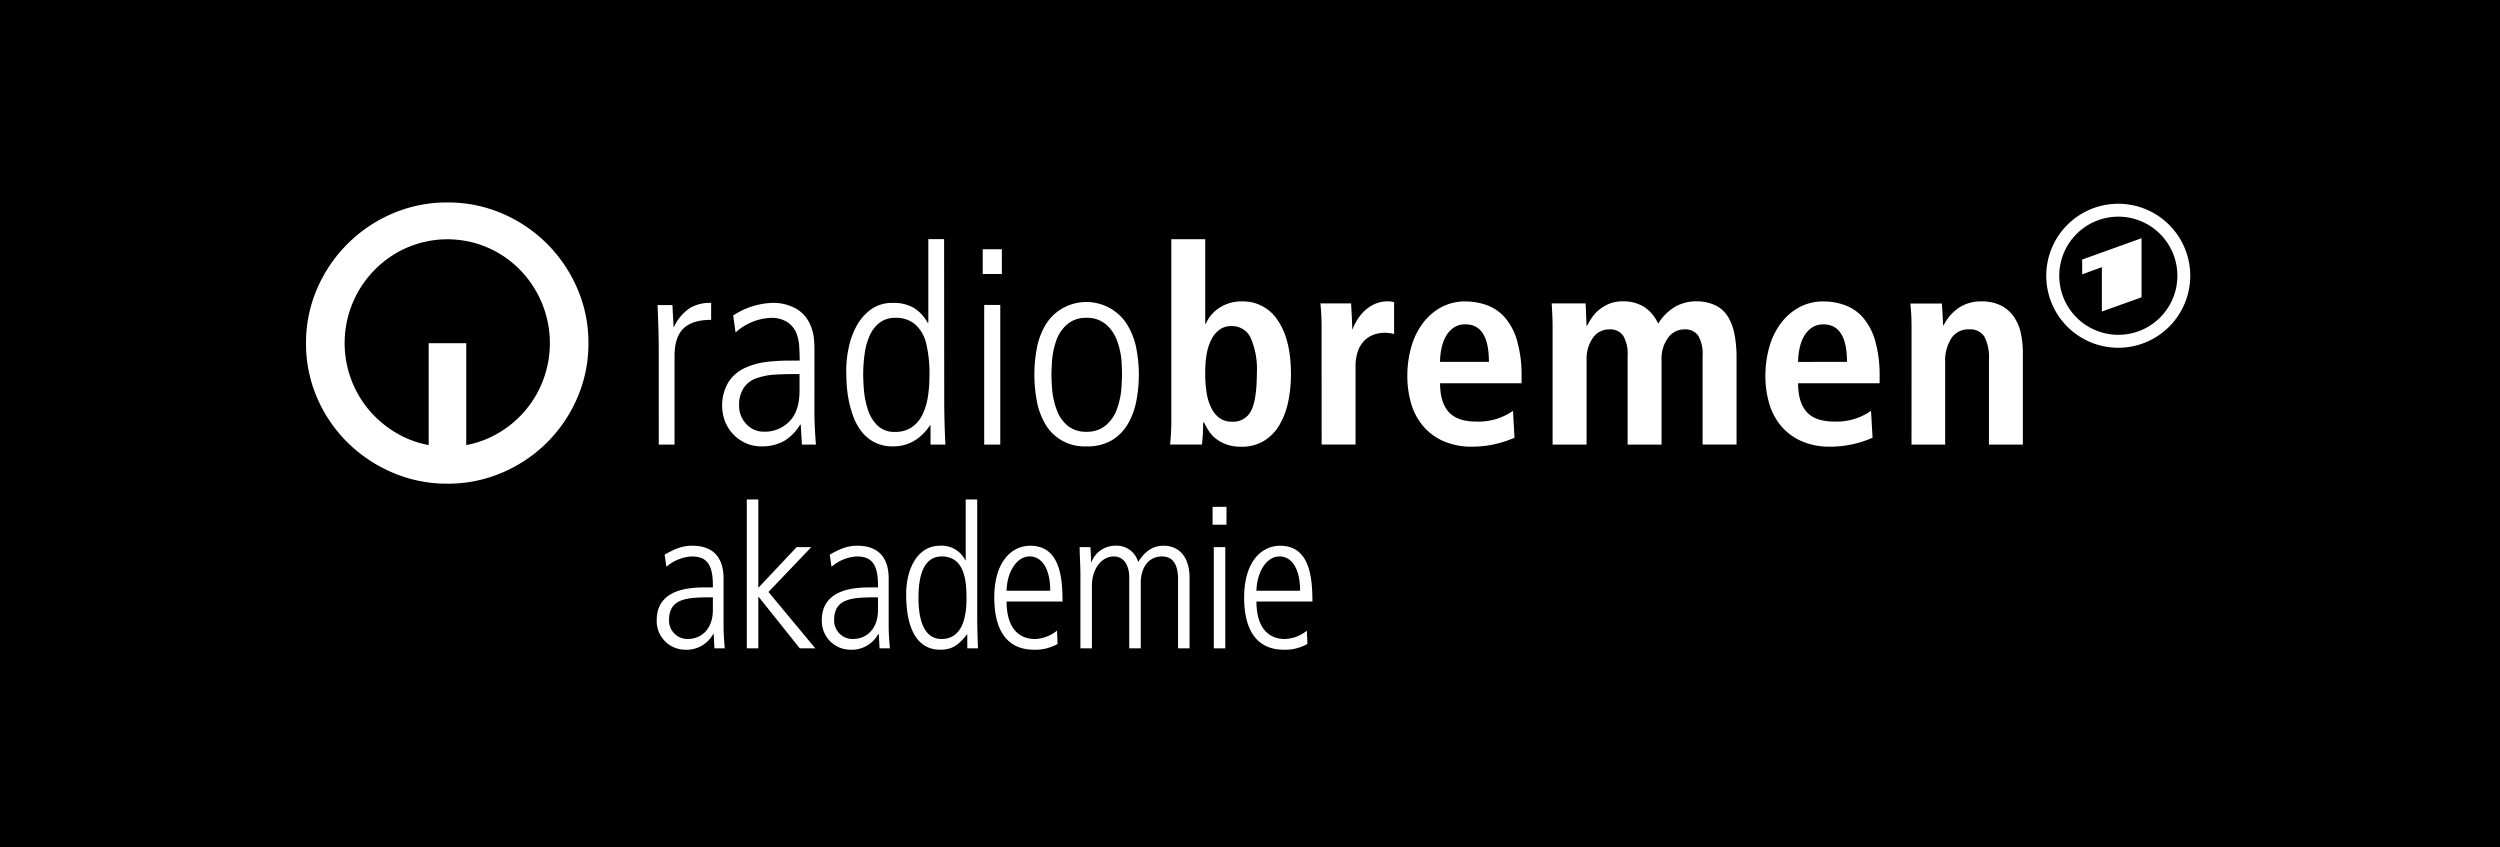 <svg xmlns="http://www.w3.org/2000/svg" width="531" height="180" viewBox="0 0 531 180"><g transform="translate(-996 -6001)"><g transform="translate(0 489)"><path d="M0,77.693H531v-180H0Z" transform="translate(996 5614.307)"/></g><g transform="translate(589 -290)"><path d="M147.265,38.5q0-2.966-.254-9.142h3.164c.081,1.691.168,3.25.249,4.678h.066a9.569,9.569,0,0,1,3.413-4.063,8.353,8.353,0,0,1,4.49-1.087v3.606q-3.982,0-5.881,1.833t-1.894,5.942V58.983h-3.352Zm33.063,13.85q0,2.463.32,6.638h-2.971l-.254-4.236H177.3a10.12,10.12,0,0,1-3.479,3.509,9.649,9.649,0,0,1-4.8,1.1,7.968,7.968,0,0,1-3.225-.66,8.425,8.425,0,0,1-4.424-4.571,9.7,9.7,0,0,1,.782-8.548A8.386,8.386,0,0,1,165.8,42.6a15.723,15.723,0,0,1,4.571-1.2,43.744,43.744,0,0,1,4.678-.254h2.148q0-1.387-.1-3a9.014,9.014,0,0,0-.66-2.971,5.05,5.05,0,0,0-1.894-2.219,6.129,6.129,0,0,0-3.5-.884,11.867,11.867,0,0,0-7.461,3.1l-.508-3.606a16.044,16.044,0,0,1,8.157-2.671,9.874,9.874,0,0,1,5.119,1.173,7.06,7.06,0,0,1,2.814,2.89,9.458,9.458,0,0,1,1.016,3.159,24.419,24.419,0,0,1,.157,2.656ZM177.169,44c-2.235,0-4.007.046-5.312.127a14.5,14.5,0,0,0-3.728.731,5.362,5.362,0,0,0-2.783,2.032,6.6,6.6,0,0,0-1.016,3.855,5.511,5.511,0,0,0,1.524,3.86,4.937,4.937,0,0,0,3.794,1.64,7.246,7.246,0,0,0,5.373-2.179q2.148-2.179,2.148-6.541ZM207.9,49.125q0,4.809.249,9.863h-3.159V54.874H204.9q-3.047,4.495-7.842,4.49A8.413,8.413,0,0,1,193,58.449a8.532,8.532,0,0,1-2.783-2.4,12.2,12.2,0,0,1-1.737-3.322,23.834,23.834,0,0,1-.95-3.636,25.584,25.584,0,0,1-.376-3.413c-.046-1.072-.066-1.95-.066-2.621a23.013,23.013,0,0,1,.508-4.571,16.645,16.645,0,0,1,1.64-4.612,10.725,10.725,0,0,1,3.047-3.555,7.617,7.617,0,0,1,4.678-1.422A8.457,8.457,0,0,1,201.532,30a8.634,8.634,0,0,1,2.864,3.123h.127V15.351h3.352Zm-17.212-5q0,.955.127,2.941a18.719,18.719,0,0,0,.772,4.17,8.458,8.458,0,0,0,2.032,3.6,5.079,5.079,0,0,0,3.824,1.453,6.142,6.142,0,0,0,3.555-.98,6.774,6.774,0,0,0,2.245-2.621,13.036,13.036,0,0,0,1.168-3.763,26.855,26.855,0,0,0,.35-4.393,27.164,27.164,0,0,0-.726-7.176,7.871,7.871,0,0,0-2.3-3.9,6.206,6.206,0,0,0-4.205-1.392,5.388,5.388,0,0,0-3.189.914,6.688,6.688,0,0,0-2.118,2.539,13.2,13.2,0,0,0-1.173,3.86,30.9,30.9,0,0,0-.361,4.744M216.077,17.5h4.063v5.257h-4.063Zm.315,11.823h3.413V58.983h-3.413Zm21.722,30.031a9.534,9.534,0,0,1-8.786-4.8,14.818,14.818,0,0,1-1.772-4.9,30.757,30.757,0,0,1-.508-5.536,30.226,30.226,0,0,1,.508-5.5,15.2,15.2,0,0,1,1.772-4.9,9.866,9.866,0,0,1,3.413-3.509A10.244,10.244,0,0,1,246.827,33.6c.035.057.07.115.1.173a15.15,15.15,0,0,1,1.8,4.9,29.689,29.689,0,0,1,0,10.935,15.541,15.541,0,0,1-1.767,4.9,9.722,9.722,0,0,1-3.448,3.555,10.227,10.227,0,0,1-5.4,1.3m0-3.1a6.127,6.127,0,0,0,4.17-1.422,7.962,7.962,0,0,0,2.372-3.606,16.323,16.323,0,0,0,.879-4.2c.086-1.351.127-2.316.127-2.91q0-1.524-.127-3.189a15.756,15.756,0,0,0-.884-3.89,8.079,8.079,0,0,0-2.4-3.591,6.093,6.093,0,0,0-4.139-1.392,6.007,6.007,0,0,0-4.139,1.422,8.072,8.072,0,0,0-2.341,3.6,16.274,16.274,0,0,0-.828,4.165c-.086,1.326-.127,2.285-.127,2.875s.041,1.559.127,2.91a16.532,16.532,0,0,0,.884,4.266,8.033,8.033,0,0,0,2.341,3.606,6.1,6.1,0,0,0,4.083,1.356Zm25.226-40.9V33.32h.127a7.7,7.7,0,0,1,2.971-3.448,8.583,8.583,0,0,1,4.738-1.3,8.74,8.74,0,0,1,7.588,4.063q2.778,4.063,2.783,11.376a28.464,28.464,0,0,1-.6,5.947,16.13,16.13,0,0,1-1.869,4.9,9.618,9.618,0,0,1-3.286,3.352,9.056,9.056,0,0,1-4.8,1.234,9.287,9.287,0,0,1-3-.442,8.227,8.227,0,0,1-2.245-1.168,6.472,6.472,0,0,1-1.579-1.646,14.666,14.666,0,0,1-1.077-1.894H262.9a42.711,42.711,0,0,1-.254,4.678H255.88a52.966,52.966,0,0,0,.254-5.754V15.361Zm0,28.578a25.782,25.782,0,0,0,.284,3.951,10.753,10.753,0,0,0,.98,3.255,5.867,5.867,0,0,0,1.752,2.184,4.345,4.345,0,0,0,2.656.792,4.228,4.228,0,0,0,4.063-2.306q1.214-2.306,1.234-8.06a16.639,16.639,0,0,0-1.3-7.4,4.332,4.332,0,0,0-4.139-2.539,4.1,4.1,0,0,0-2.494.762,5.741,5.741,0,0,0-1.742,2.118,11.109,11.109,0,0,0-1.016,3.22,23.865,23.865,0,0,0-.279,4.027Zm24.718-9.355a51.955,51.955,0,0,0-.254-5.587h6.511q.193,2.971.254,5.5h.066a10.407,10.407,0,0,1,.945-1.925,9.6,9.6,0,0,1,1.524-1.93,8.167,8.167,0,0,1,2.184-1.488,6.846,6.846,0,0,1,2.971-.6,4.839,4.839,0,0,1,1.2.188v6.75a8.354,8.354,0,0,0-2.031-.254,6.851,6.851,0,0,0-2.245.381,5.413,5.413,0,0,0-1.991,1.229,6.1,6.1,0,0,0-1.422,2.28,9.922,9.922,0,0,0-.5,3.474V58.973h-7.207ZM329.024,57.53a22.457,22.457,0,0,1-8.913,1.9,14.822,14.822,0,0,1-6.227-1.2,11.971,11.971,0,0,1-4.332-3.255,13,13,0,0,1-2.494-4.774,20.418,20.418,0,0,1-.792-5.749,22.165,22.165,0,0,1,.853-6.262,15.275,15.275,0,0,1,2.468-5.023,12.027,12.027,0,0,1,3.885-3.352,10.569,10.569,0,0,1,5.119-1.234,13.307,13.307,0,0,1,4.571.792,9.392,9.392,0,0,1,3.824,2.621,12.958,12.958,0,0,1,2.59,4.931,26.427,26.427,0,0,1,.95,7.649v1.392H313.219q0,4.063,1.833,6.095t5.815,2.032a12.732,12.732,0,0,0,7.842-2.275ZM323.59,41.41q0-7.969-5-7.964a4.251,4.251,0,0,0-2.463.691,5.449,5.449,0,0,0-1.646,1.8,8.89,8.89,0,0,0-.945,2.539,13.381,13.381,0,0,0-.32,2.941Zm13.53-7.334q0-2.148-.193-5.079h7.207c.086,1.772.147,3.352.193,4.744h.127a15.239,15.239,0,0,1,1.072-1.8,8.031,8.031,0,0,1,1.58-1.676,8.536,8.536,0,0,1,2.153-1.234,7.545,7.545,0,0,1,2.778-.472,8.414,8.414,0,0,1,4.459,1.138,8.326,8.326,0,0,1,3.047,3.606,10.569,10.569,0,0,1,3.728-3.667,9.05,9.05,0,0,1,4.3-1.077,9.238,9.238,0,0,1,4.063.823,6.349,6.349,0,0,1,2.687,2.372,10.971,10.971,0,0,1,1.422,3.758,25.3,25.3,0,0,1,.447,4.931V58.968h-7.212V40.085a7.642,7.642,0,0,0-.914-4.205,3.292,3.292,0,0,0-2.941-1.361,4.185,4.185,0,0,0-3.509,1.833,7.338,7.338,0,0,0-1.356,4.49V58.988h-7.207v-18.9a7.638,7.638,0,0,0-.919-4.205,3.292,3.292,0,0,0-2.941-1.361,4.12,4.12,0,0,0-3.555,1.864,7.619,7.619,0,0,0-1.3,4.459V58.988H337.12ZM405.079,57.53a22.457,22.457,0,0,1-8.913,1.9,14.822,14.822,0,0,1-6.227-1.2,12.017,12.017,0,0,1-4.332-3.255,13,13,0,0,1-2.494-4.774,20.419,20.419,0,0,1-.792-5.749,22.161,22.161,0,0,1,.848-6.262,15.275,15.275,0,0,1,2.468-5.023,12.027,12.027,0,0,1,3.885-3.352,10.569,10.569,0,0,1,5.119-1.234,13.307,13.307,0,0,1,4.571.792,9.392,9.392,0,0,1,3.824,2.621,12.958,12.958,0,0,1,2.59,4.931,26.428,26.428,0,0,1,.95,7.649v1.392H389.263q0,4.063,1.833,6.095t5.82,2.032a12.724,12.724,0,0,0,7.837-2.275Zm-5.434-16.12q0-7.953-5-7.953a4.251,4.251,0,0,0-2.463.691,5.449,5.449,0,0,0-1.646,1.8,8.889,8.889,0,0,0-.945,2.539,13.383,13.383,0,0,0-.32,2.941Zm13.713-7.461a45.057,45.057,0,0,0-.254-4.931h6.7c.127,1.813.208,3.352.254,4.617h.122a9.708,9.708,0,0,1,3.225-3.7,8.287,8.287,0,0,1,4.744-1.361,9.141,9.141,0,0,1,4.236.884,7.331,7.331,0,0,1,2.748,2.438,9.786,9.786,0,0,1,1.458,3.509A20.581,20.581,0,0,1,437,39.638v19.35h-7.2V41.029a9.6,9.6,0,0,0-.98-4.992,3.522,3.522,0,0,0-3.195-1.524,4.332,4.332,0,0,0-3.824,1.9,8.941,8.941,0,0,0-1.3,5.119V58.983h-7.146Z" transform="translate(399.653 6326.445)" fill="#fff"/><path d="M743.088.551a15.292,15.292,0,1,0,15.277,15.307v-.015A15.292,15.292,0,0,0,743.088.551m0,27.832a12.545,12.545,0,1,1,12.545-12.545v.005A12.535,12.535,0,0,1,743.1,28.383Z" transform="translate(113.843 6333.729)" fill="#fff" fill-rule="evenodd"/><path d="M755.417,27.506V14.951l-12.606,4.53V22.62l4.18-1.524v9.426Z" transform="translate(106.446 6326.642)" fill="#fff" fill-rule="evenodd"/><path d="M57.624,18.284a30.615,30.615,0,0,0-6.445-9.518,30.241,30.241,0,0,0-9.533-6.425A29.108,29.108,0,0,0,30.031,0,29.144,29.144,0,0,0,18.4,2.342,30.367,30.367,0,0,0,2.372,18.284,28.78,28.78,0,0,0,0,29.9,28.826,28.826,0,0,0,2.372,41.54a29.967,29.967,0,0,0,6.481,9.482A30.849,30.849,0,0,0,18.4,57.391a29.144,29.144,0,0,0,11.635,2.341,29.108,29.108,0,0,0,11.615-2.341A30.111,30.111,0,0,0,57.609,41.524a28.738,28.738,0,0,0,2.372-11.635,28.7,28.7,0,0,0-2.357-11.6M50.453,37.492a21.961,21.961,0,0,1-9.36,11.346,20.781,20.781,0,0,1-7.065,2.692V29.9H26.049V51.53a20.822,20.822,0,0,1-7.085-2.692,22.639,22.639,0,0,1-5.688-4.865,22.144,22.144,0,0,1,1.265-29.619A21.635,21.635,0,0,1,38.564,9.579a21.464,21.464,0,0,1,6.922,4.774,22.274,22.274,0,0,1,4.967,23.139" transform="translate(472 6334)" fill="#fff"/><path d="M158.923,165.357l-.169-3.077h-.084a6.419,6.419,0,0,1-5.985,3.372,6.086,6.086,0,0,1-6.027-6.28c0-6.744,7.208-6.954,10.369-6.954h1.56v-.506c0-4.552-1.475-6.07-4.468-6.07a8.933,8.933,0,0,0-5.4,2.193l-.379-2.571c2.7-1.56,4.173-1.9,5.9-1.9,4.257,0,6.617,2.36,6.617,6.955v10.327c0,.717.042,1.855.253,4.51Zm-.337-10.833c-5.269,0-9.315.084-9.315,4.847a3.914,3.914,0,0,0,3.962,4c3.077,0,5.353-2.276,5.353-6.154Z" transform="translate(399.827 6263.349)" fill="#fff"/><path d="M195.591,155.84l-8.725-10.917h-.084V155.84h-2.445V124.228h2.445v18.757l8.135-8.641h3.119l-9.1,9.526,9.948,11.97Z" transform="translate(381.284 6272.865)" fill="#fff"/><path d="M227.977,165.357l-.169-3.077h-.084a6.419,6.419,0,0,1-5.985,3.372,6.086,6.086,0,0,1-6.027-6.28c0-6.744,7.208-6.954,10.369-6.954h1.56v-.506c0-4.552-1.475-6.07-4.468-6.07a8.933,8.933,0,0,0-5.4,2.193l-.379-2.571c2.7-1.56,4.173-1.9,5.9-1.9,4.257,0,6.617,2.36,6.617,6.955v10.327c0,.717.042,1.855.253,4.51Zm-.337-10.833c-5.269,0-9.315.084-9.315,4.847a3.914,3.914,0,0,0,3.962,4c3.077,0,5.353-2.276,5.353-6.154Z" transform="translate(365.844 6263.349)" fill="#fff"/><path d="M263.967,155.84V152.89h-.084c-1.812,2.361-3.288,3.246-5.648,3.246-4.679,0-7.249-4.046-7.249-11.8,0-5.479,2.487-10.285,7.123-10.285a5.612,5.612,0,0,1,5.437,3.077h.084v-12.9h2.445v24.489c0,1.138,0,3.2.168,7.123ZM263.8,145.3c0-3.457-.253-8.978-5.269-8.978-3.162,0-4.931,2.824-4.931,8.768s1.812,8.767,4.889,8.767c3.541,0,5.311-2.993,5.311-8.557" transform="translate(348.485 6272.865)" fill="#fff"/><path d="M301.282,164.43a9.733,9.733,0,0,1-5.016,1.222c-5.4,0-8.43-3.709-8.43-11.085,0-7.755,3.793-11,7.629-11,6.2,0,6.871,6.449,6.871,11.844H290.45c0,5.184,2.234,7.967,6.069,7.967a7.945,7.945,0,0,0,4.637-1.77Zm-1.56-11.3c0-4.553-1.686-7.292-4.383-7.292-2.782,0-4.805,3.372-4.889,7.292Z" transform="translate(330.349 6263.349)" fill="#fff"/><path d="M344.432,165.357V150.688c0-3.5-1.348-4.848-3.414-4.848-2.909,0-4.51,2.445-4.51,5.648v13.868h-2.444v-15.09c0-2.571-1.18-4.426-3.245-4.426-2.74,0-4.679,2.782-4.679,6.154v13.362h-2.444V150.52c.042-1.855-.169-5.269-.169-6.66H325.8c.084.59.126,1.981.169,3.161h.084a5.375,5.375,0,0,1,5.016-3.456,4.714,4.714,0,0,1,4.89,3.456c1.475-2.36,3.2-3.456,5.353-3.456,3.667,0,5.564,2.739,5.564,6.828v14.963Z" transform="translate(312.786 6263.349)" fill="#fff"/><path d="M379.134,127.3h2.951v3.794h-2.951Zm.253,8.557h2.444v21.5h-2.444Z" transform="translate(285.42 6271.354)" fill="#fff"/><path d="M405.777,164.43a9.729,9.729,0,0,1-5.016,1.222c-5.4,0-8.43-3.709-8.43-11.085,0-7.755,3.793-11,7.629-11,6.2,0,6.872,6.449,6.872,11.844H394.945c0,5.184,2.234,7.967,6.069,7.967a7.942,7.942,0,0,0,4.636-1.77Zm-1.559-11.3c0-4.553-1.687-7.292-4.385-7.292-2.782,0-4.805,3.372-4.889,7.292Z" transform="translate(278.925 6263.349)" fill="#fff"/></g></g></svg>